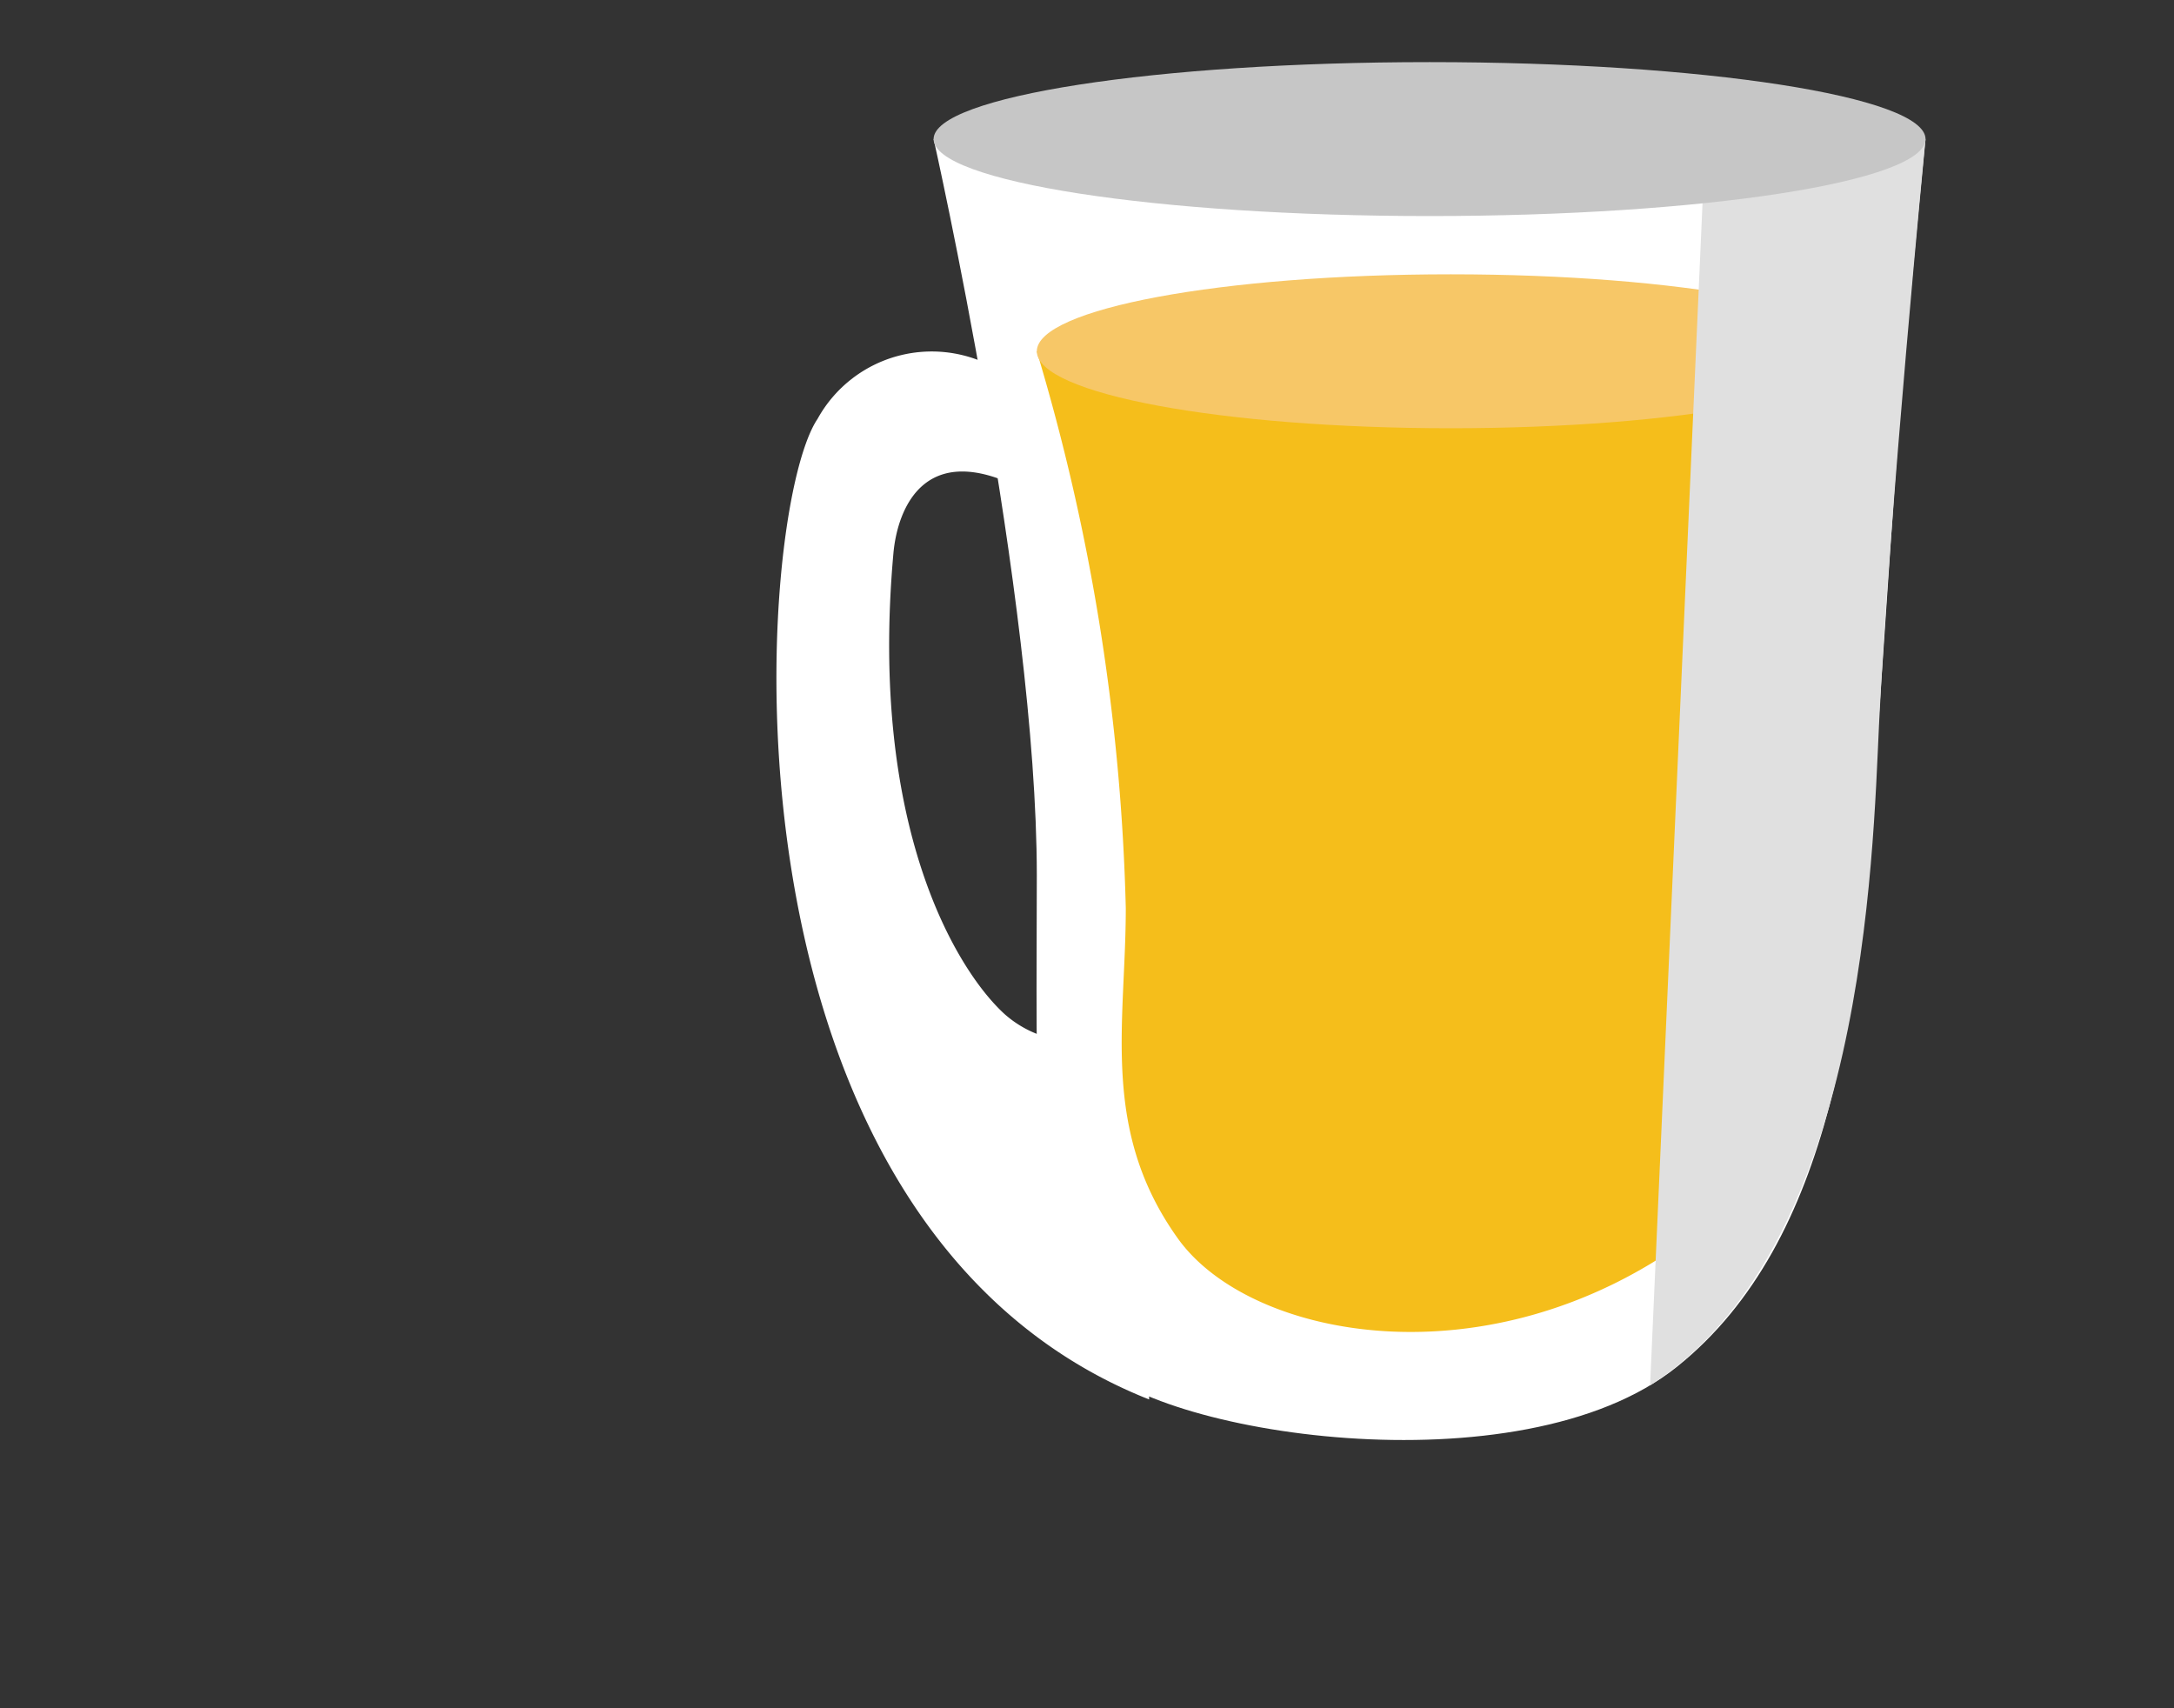 <svg xmlns="http://www.w3.org/2000/svg" xmlns:xlink="http://www.w3.org/1999/xlink" width="70" height="55" viewBox="0 0 70 55">
  <rect x="0" y="0" width="70" height="55" fill="#333333" stroke="none"/>
  <defs>
    <clipPath id="clip-path">
      <rect id="長方形_3154" data-name="長方形 3154" width="70" height="55" transform="translate(-17993 7380)" fill="none"/>
    </clipPath>
    <clipPath id="clip-path-2">
      <rect id="長方形_2762" data-name="長方形 2762" width="37" height="44.363" fill="none"/>
    </clipPath>
    <clipPath id="clip-path-4">
      <rect id="長方形_2760" data-name="長方形 2760" width="8.869" height="40.127" fill="none"/>
    </clipPath>
  </defs>
  <g id="マスクグループ_5741" data-name="マスクグループ 5741" transform="translate(17993 -7380)" clip-path="url(#clip-path)">
    <g id="グループ_7361" data-name="グループ 7361" transform="translate(-17968 7382)">
      <g id="グループ_6169" data-name="グループ 6169" clip-path="url(#clip-path-2)">
        <g id="グループ_6168" data-name="グループ 6168" transform="translate(0 0)">
          <g id="グループ_6167" data-name="グループ 6167" clip-path="url(#clip-path-2)">
            <path id="パス_5459" data-name="パス 5459" d="M5.807,2.843S9.13,17.59,9.13,26.55c0,6.627-.231,13.072,1.735,15.569,1.885,2.4,13.825,4.308,18.883.248s5.872-11.82,6.393-19.395c.832-12.109.621-9.936,1.6-20.129Z" transform="translate(-0.746 -0.366)" fill="#fff"/>
            <path id="パス_5460" data-name="パス 5460" d="M7.359,11.413a4.2,4.2,0,0,0-6.035,1.446C-.743,15.928-2.279,38.77,12,44.43V32.015a3.5,3.5,0,0,1-4.662,0c-1.523-1.394-4.365-6-3.571-14.83.127-1.419,1.027-3.949,4.63-1.8Z" transform="translate(0 -1.372)" fill="#fff"/>
            <path id="パス_5461" data-name="パス 5461" d="M9.619,10.682a68.066,68.066,0,0,1,2.866,17.929c0,3.708-.832,7.139,1.682,10.643,2.328,3.242,9.987,4.7,16.431,0,5.683-4.149,3.571-12.977,4.265-18.538s1.418-10.033,1.418-10.033" transform="translate(-1.236 -1.372)" fill="#f5be1b"/>
            <path id="パス_5462" data-name="パス 5462" d="M36.281,10.317c0,1.368-5.968,2.478-13.331,2.478s-13.33-1.109-13.33-2.478,5.968-2.478,13.33-2.478,13.331,1.109,13.331,2.478" transform="translate(-1.236 -1.007)" fill="#f7c767"/>
            <g id="グループ_6166" data-name="グループ 6166" transform="translate(28.131 2.477)" style="mix-blend-mode: multiply;isolation: isolate">
              <g id="グループ_6165" data-name="グループ 6165">
                <g id="グループ_6164" data-name="グループ 6164" clip-path="url(#clip-path-4)">
                  <path id="パス_5463" data-name="パス 5463" d="M33.967,4.868s6.683-.563,7.179-2.025c0,0-1.17,12.043-1.495,18.792-.21,4.373-.46,16.916-7.374,21.336" transform="translate(-32.277 -2.843)" fill="#e0e0e0"/>
                </g>
              </g>
            </g>
            <path id="パス_5464" data-name="パス 5464" d="M37.746,2.478c0,1.368-7.15,2.478-15.969,2.478S5.807,3.846,5.807,2.478,12.956,0,21.776,0,37.746,1.109,37.746,2.478" transform="translate(-0.746 0)" fill="#c6c6c6"/>
          </g>
        </g>
      </g>
    </g>
  </g>
</svg>
